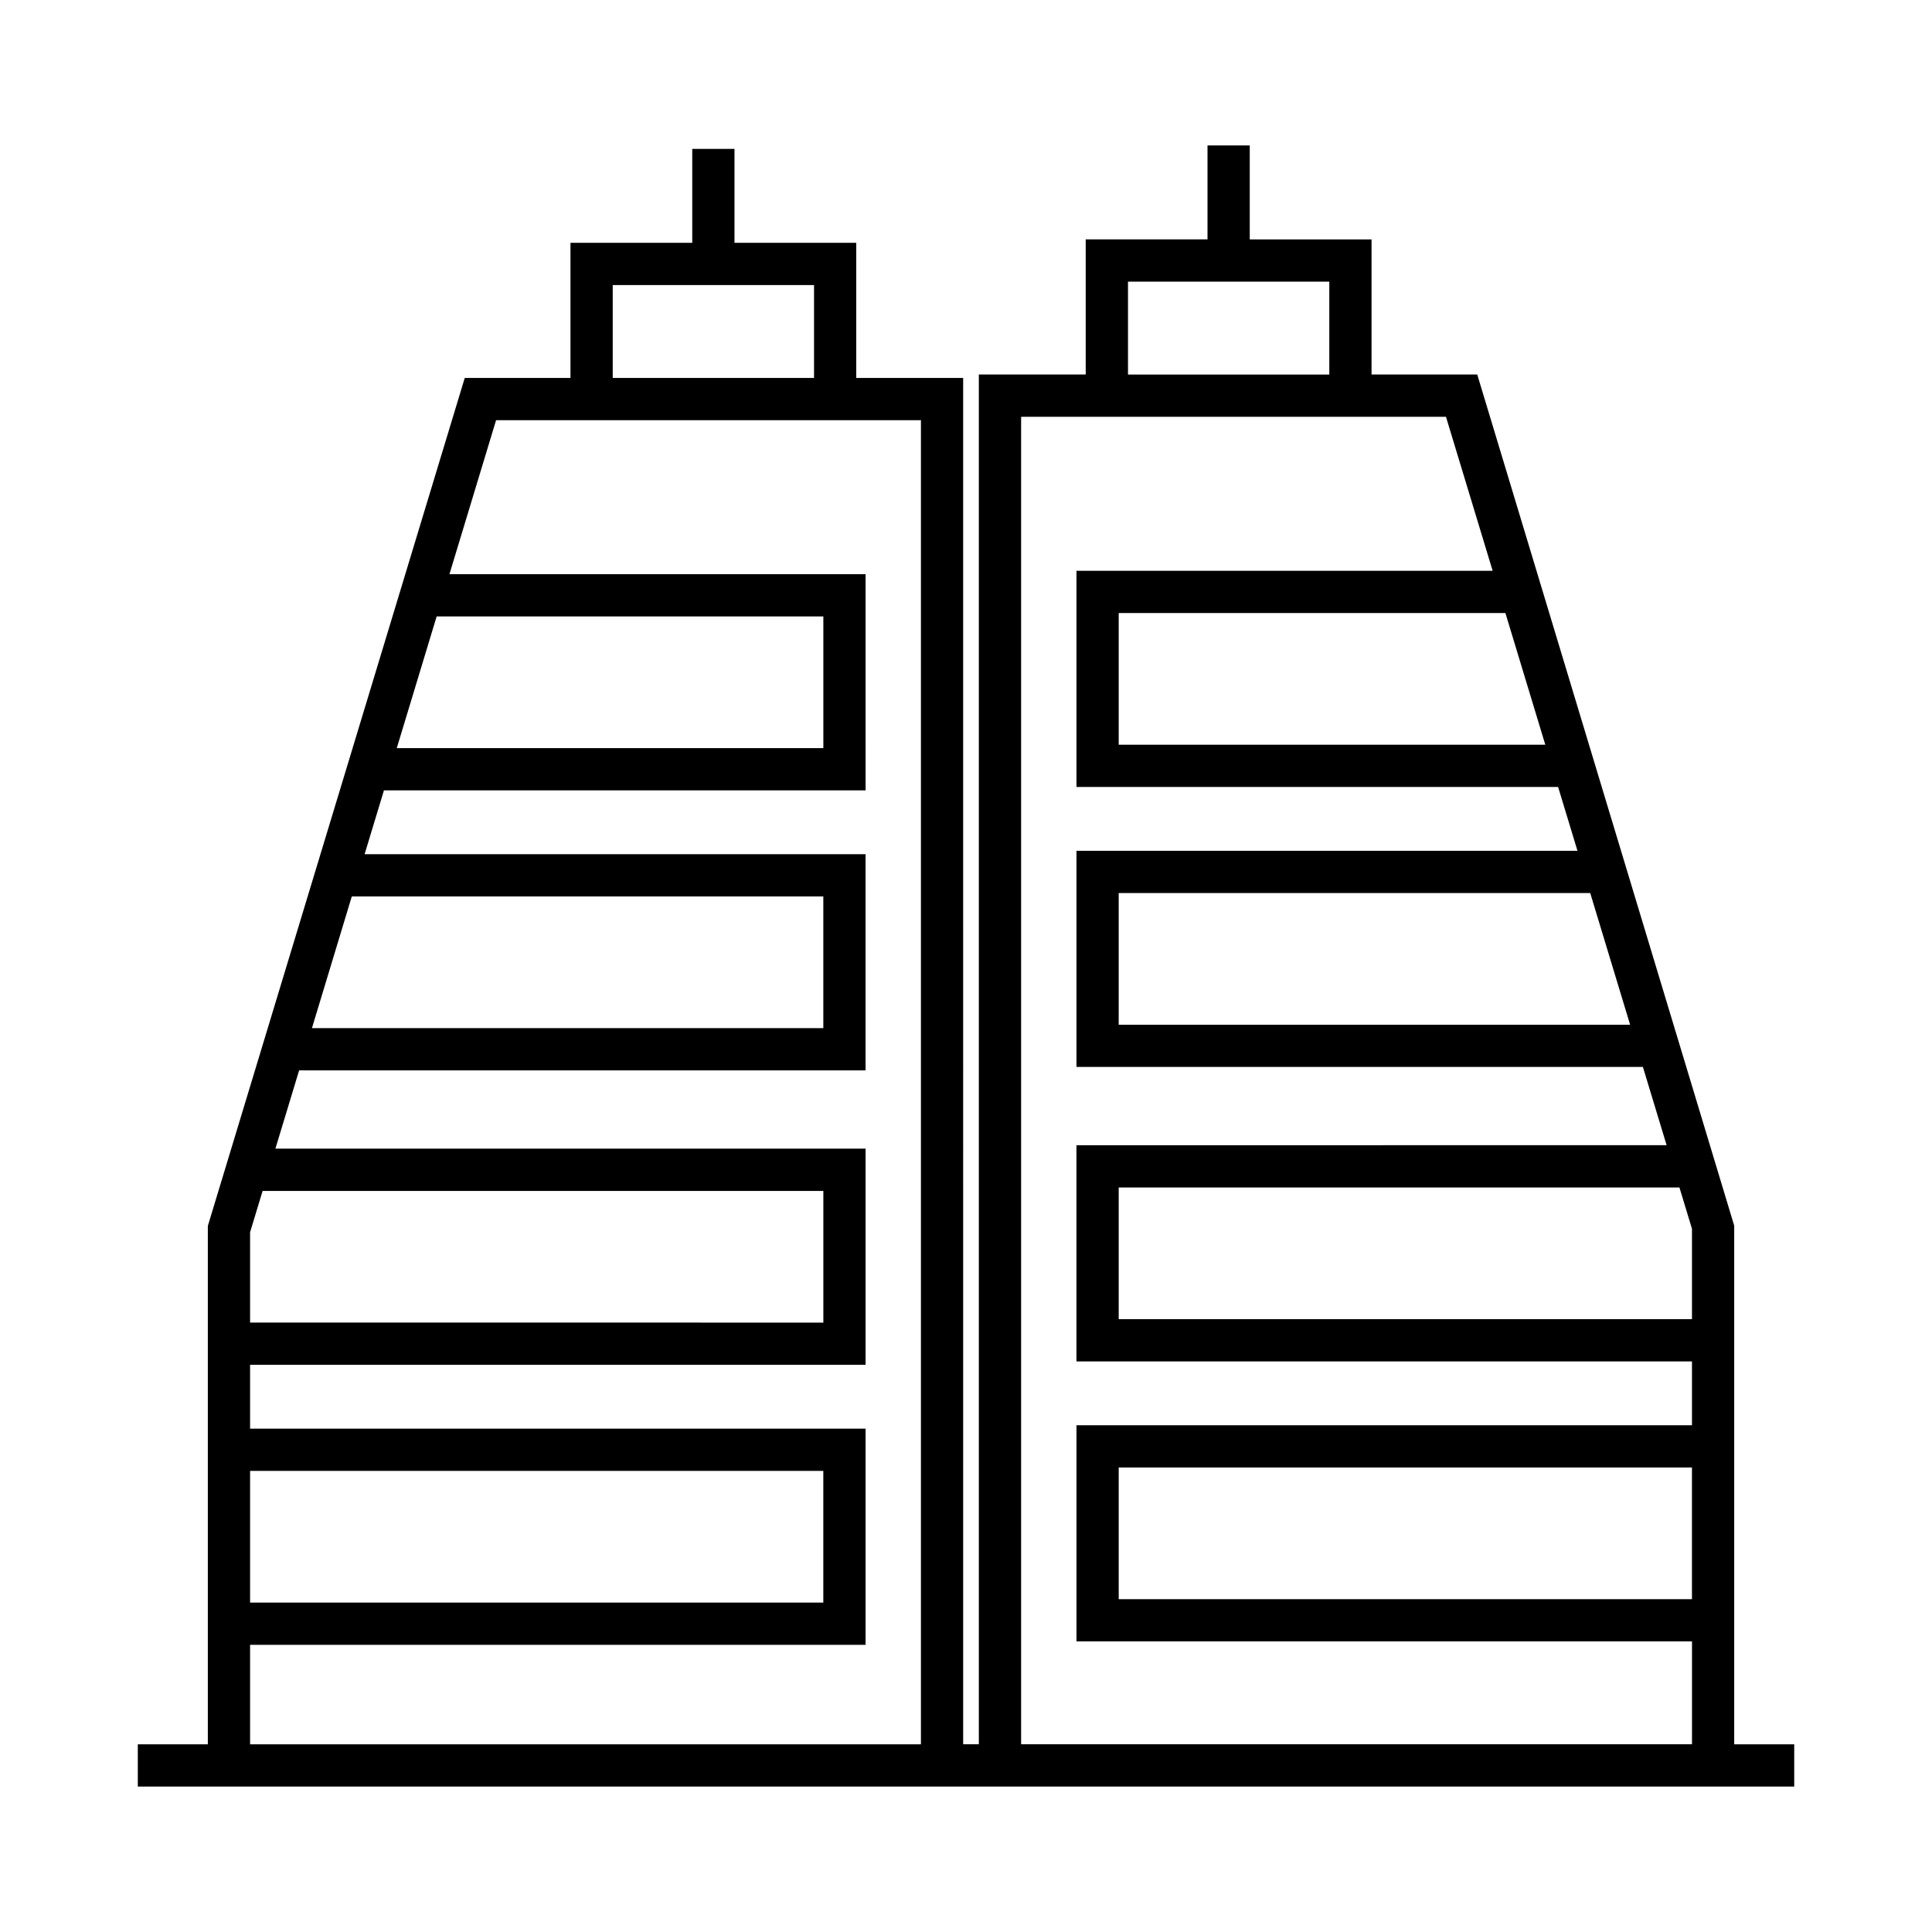 <?xml version="1.0" encoding="UTF-8"?>
<!-- The Best Svg Icon site in the world: iconSvg.co, Visit us! https://iconsvg.co -->
<svg fill="#000000" width="800px" height="800px" version="1.1" viewBox="144 144 512 512" xmlns="http://www.w3.org/2000/svg">
 <path d="m603.58 606.26v-137.45l-68.094-225.56h-28.012v-35.809h-32.277v-24.898h-11.195v24.887h-32.277v35.809h-28.324v363.01h-4.152l-0.004-362.09h-28.332v-35.809h-32.266v-24.898h-11.195v24.895h-32.273v35.809h-28.016l-68.086 224.73v137.37h-18.559v11.195h438.97v-11.195zm-297.2-386.71h53.348v24.613h-53.348zm-46.664 87.816h102.48v34.898h-113.05zm-22.488 74.207h124.96v34.891h-135.52zm-26.953 88.984 3.32-10.953h148.6v34.898l-151.92-0.004zm0 63.246h151.91v34.898l-151.91-0.004zm177.78 72.457h-177.78v-26.359h163.11v-57.297h-163.11v-16.91h163.11v-57.293h-156.4l6.285-20.738h150.11v-57.285h-132.76l5.129-16.918h127.64l-0.004-57.289h-110.28l12.359-40.809h112.59v350.9zm187.94-190.7h-135.53v-34.898h124.96zm-22.477-74.199h-113.05v-34.898h102.48zm-110.59-122.72h53.352v24.613h-53.352zm149.46 349.16h-151.92v-34.906h151.92v34.906zm0-46.102h-163.11v57.289h163.12v27.266h-177.79v-351.8h112.59l12.367 40.812h-110.29v57.289h127.64l5.129 16.91h-132.77v57.289h150.11l6.285 20.738-156.4 0.004v57.289h163.12v16.914zm0-28.105h-151.92v-34.898h148.6l3.324 10.953v23.945z"/>
</svg>